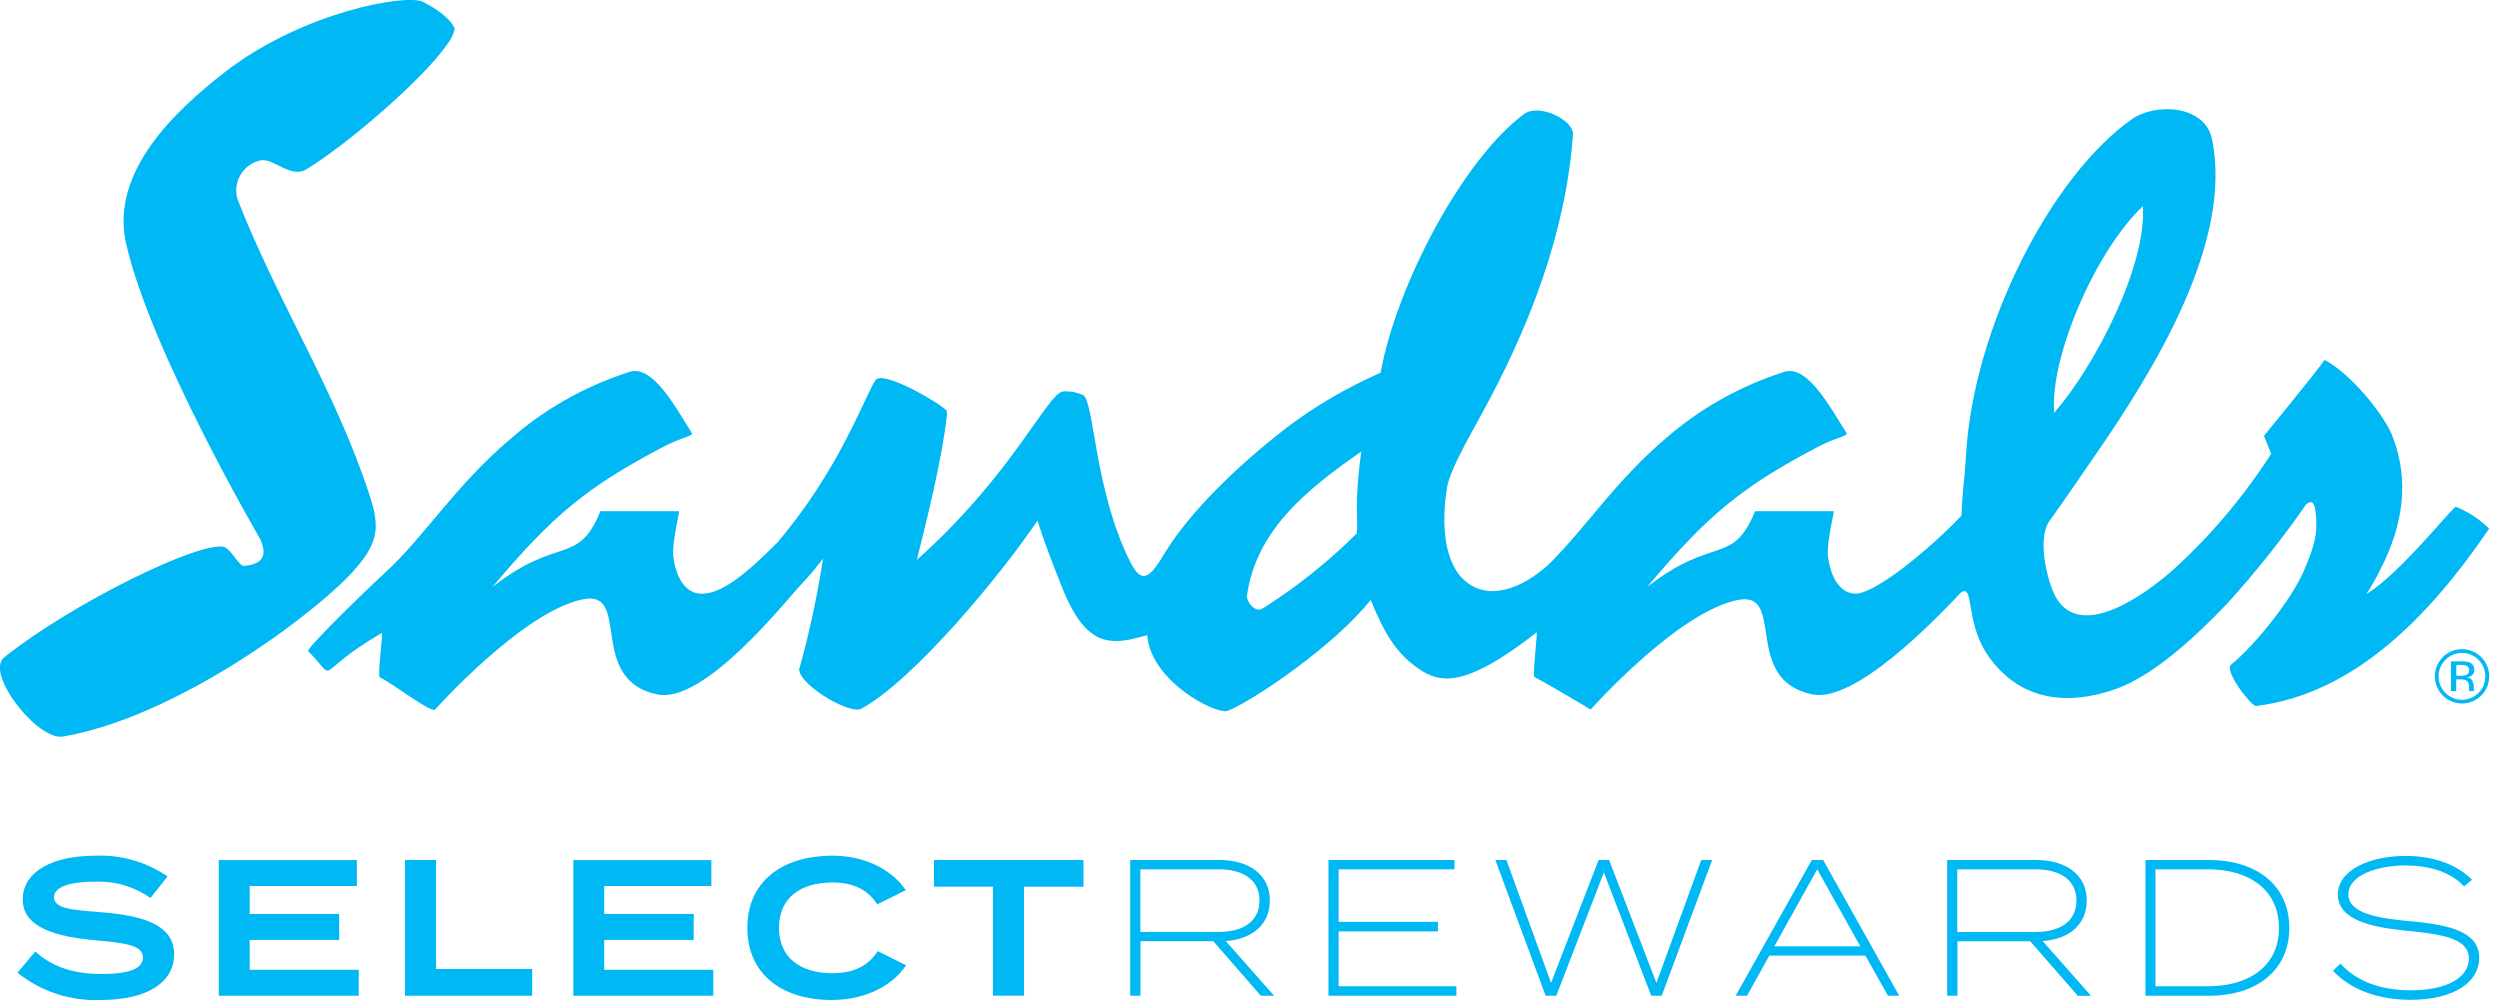 <!-- Generated by IcoMoon.io -->
<svg version="1.1" xmlns="http://www.w3.org/2000/svg" width="80" height="32" viewBox="0 0 80 32">
<title>logo-sandals-select</title>
<path fill="#00b8f4" d="M11.331 18.249c0.797-0.896 0.821-1.396 0.5-2.388-1.085-3.344-2.943-6.185-4.238-9.505-0.021-0.077-0.034-0.165-0.034-0.257 0-0.477 0.337-0.875 0.786-0.969l0.006-0.001c0.41-0.069 0.954 0.593 1.453 0.289 1.314-0.798 3.729-2.879 4.499-3.99 0.115-0.141 0.201-0.31 0.248-0.494l0.002-0.009c-0.113-0.326-0.645-0.684-1.030-0.869-0.534-0.257-3.872 0.325-6.381 2.293-1.514 1.186-3.624 3.145-3.109 5.435 0.776 3.445 4.294 9.467 4.294 9.467 0.293 0.651-0.065 0.81-0.519 0.859-0.154 0.015-0.42-0.538-0.627-0.603-0.743-0.228-4.871 1.794-7.045 3.526-0.635 0.506 1.070 2.674 1.877 2.537 3.612-0.616 8.037-3.888 9.318-5.321zM43.414 17.073c-0.889 0.884-1.873 1.673-2.935 2.351l-0.070 0.042c-0.273 0.174-0.529-0.261-0.509-0.392 0.29-2.075 1.852-3.37 3.663-4.626-0.238 1.656-0.091 2.184-0.148 2.626zM68.572 6.6c0.127 1.91-1.547 5.138-2.84 6.611-0.142-1.831 1.372-5.246 2.84-6.611zM78.585 16.22c-0.080-0.021-1.812 2.169-2.86 2.788 0.138-0.208 0.28-0.453 0.408-0.707l0.020-0.043c0.768-1.47 0.944-2.889 0.415-4.279-0.261-0.691-1.339-2.025-2.182-2.46-0.41 0.578-1.99 2.476-1.937 2.432l0.228 0.572c-0.904 1.4-1.931 2.611-3.095 3.673l-0.014 0.013c-0.857 0.768-2.963 2.324-3.778 0.908-0.267-0.468-0.618-1.87-0.209-2.443 0.481-0.665 0.773-1.11 1.417-2.037 1.923-2.772 4.473-6.895 3.784-10.193-0.225-1.071-1.787-1.177-2.578-0.618-2.568 1.813-5.064 6.664-5.291 10.74-0.051 0.855-0.131 1.24-0.143 1.93-0.999 1.059-2.796 2.544-3.424 2.501-0.543-0.038-0.791-0.666-0.851-1.197-0.049-0.467 0.217-1.442 0.18-1.442-0.691 0.003-1.735-0.004-2.511 0-0.731 1.771-1.321 0.752-3.459 2.43 1.941-2.308 3.023-3.197 5.424-4.466 0.609-0.324 1.018-0.371 0.963-0.46-0.507-0.798-1.237-2.179-1.979-1.968-1.471 0.472-2.74 1.202-3.819 2.144l0.013-0.011c-1.523 1.285-2.477 2.724-3.52 3.802-0.644 0.703-1.808 1.436-2.705 0.903-0.823-0.486-0.989-1.759-0.784-3.093 0.079-0.523 0.564-1.39 1.079-2.324 1.562-2.828 2.731-5.866 2.958-9.010 0.033-0.456-1.081-1.014-1.568-0.654-1.971 1.468-4.084 5.495-4.588 8.277-1.14 0.503-2.123 1.087-3.024 1.771l0.037-0.027c-1.627 1.249-3.115 2.724-3.886 3.971-0.483 0.808-0.748 1.114-1.136 0.342-1.154-2.278-1.158-5.203-1.517-5.345-0.164-0.074-0.355-0.117-0.556-0.117-0.034 0-0.068 0.001-0.102 0.004l0.005-0c-0.523 0.139-1.621 2.675-4.662 5.392 0.241-0.974 0.798-3.125 0.967-4.665l-0.017-0.122c-0.349-0.319-2.049-1.289-2.271-0.968-0.147 0.212-0.443 0.925-0.833 1.681-0.673 1.339-1.44 2.493-2.328 3.542l0.021-0.026c-1.065 1.067-1.838 1.679-2.482 1.636-0.541-0.038-0.792-0.666-0.849-1.197-0.049-0.467 0.217-1.442 0.18-1.442-0.69 0.003-1.735-0.004-2.512 0-0.732 1.771-1.319 0.752-3.46 2.43 1.942-2.308 3.024-3.197 5.426-4.466 0.609-0.324 1.021-0.371 0.962-0.46-0.506-0.798-1.236-2.179-1.979-1.968-1.471 0.472-2.74 1.201-3.818 2.144l0.012-0.011c-1.778 1.498-2.796 3.167-4.022 4.288-0.765 0.702-2.59 2.491-2.47 2.524 1.007 1.022 0.065 0.744 2.355-0.586 0.043-0.033-0.147 1.376-0.067 1.417 0.45 0.229 1.632 1.142 1.767 1.038 0 0 2.805-3.144 4.74-3.532 1.556-0.313 0.114 2.573 2.372 3.046 1.518 0.315 4.147-3.045 4.613-3.526 0.236-0.251 0.464-0.521 0.677-0.802l0.018-0.025c-0.219 1.38-0.482 2.557-0.809 3.706l0.054-0.222c-0.156 0.48 1.598 1.536 1.979 1.326 1.693-0.933 4.453-4.265 5.637-6.021 0.24 0.772 0.497 1.411 0.786 2.138 0.777 1.96 1.579 1.865 2.725 1.526 0.107 1.494 2.23 2.568 2.583 2.423 0.872-0.362 3.416-2.095 4.567-3.547 0.401 0.957 0.772 1.741 1.672 2.289 0.635 0.386 1.475 0.445 3.637-1.251 0.042-0.032-0.144 1.39-0.065 1.431 0.449 0.229 1.796 1.038 1.796 1.038s2.773-3.12 4.707-3.506c1.56-0.313 0.119 2.546 2.376 3.020 1.376 0.286 3.934-2.379 4.76-3.252 0.432-0.312 0.144 0.895 0.822 1.936 0.522 0.806 1.693 1.924 3.976 1.2 0.476-0.153 1.603-0.56 3.704-2.764 0.871-0.954 1.702-1.989 2.464-3.076l0.066-0.099c0.003 0.001 0.258-0.308 0.316 0.177 0.069 0.583 0.055 0.953-0.361 1.908-0.43 0.995-1.627 2.45-2.334 3.016-0.25 0.2 0.66 1.344 0.791 1.328 3.133-0.383 5.56-2.87 7.464-5.678-0.297-0.294-0.653-0.53-1.048-0.69l-0.021-0.008zM78.949 21.313c-0.052-0.023-0.112-0.036-0.176-0.036-0.010 0-0.019 0-0.029 0.001l0.001-0h-0.144v0.345h0.152c0.006 0 0.013 0 0.020 0 0.050 0 0.098-0.008 0.143-0.022l-0.003 0.001c0.058-0.021 0.098-0.075 0.098-0.138 0-0.004-0-0.008-0-0.011l0 0c0.001-0.005 0.001-0.012 0.001-0.018 0-0.050-0.025-0.095-0.064-0.121l-0.001-0zM78.767 21.163c0.011-0.001 0.023-0.001 0.036-0.001 0.080 0 0.157 0.013 0.23 0.036l-0.005-0.001c0.088 0.036 0.149 0.121 0.149 0.221 0 0.007-0 0.015-0.001 0.022l0-0.001c0 0.004 0 0.009 0 0.014 0 0.072-0.037 0.136-0.093 0.173l-0.001 0c-0.040 0.023-0.086 0.040-0.136 0.046l-0.002 0c0.067 0.007 0.125 0.042 0.163 0.093l0 0.001 0.052 0.147v0.070l0.002 0.071 0.008 0.049 0.006 0.012h-0.158l-0.002-0.010-0.003-0.011-0.003-0.031v-0.075c0.001-0.010 0.002-0.021 0.002-0.032 0-0.075-0.036-0.143-0.092-0.185l-0.001-0c-0.047-0.020-0.101-0.032-0.158-0.032-0.010 0-0.020 0-0.030 0.001l0.001-0h-0.132v0.375h-0.168v-0.953h0.334zM78.255 21.114c-0.134 0.131-0.218 0.314-0.218 0.517 0 0.004 0 0.008 0 0.012v-0.001c-0 0.004-0 0.008-0 0.012 0 0.203 0.083 0.387 0.217 0.52l0 0c0.135 0.136 0.322 0.219 0.529 0.219s0.394-0.084 0.529-0.219v0c0.135-0.132 0.218-0.317 0.218-0.52 0-0.004-0-0.008-0-0.013v0.001c0-0.001 0-0.002 0-0.003 0-0.412-0.334-0.746-0.746-0.746-0.207 0-0.394 0.084-0.529 0.22l-0 0zM79.399 22.257c-0.157 0.157-0.374 0.254-0.614 0.254-0.48 0-0.869-0.389-0.869-0.869s0.389-0.869 0.869-0.869c0.479 0 0.868 0.388 0.869 0.867v0c0 0.004 0 0.009 0 0.015 0 0.236-0.097 0.449-0.254 0.601l-0 0zM5.571 30.548c0 0.857-0.814 1.452-2.354 1.452-0.047 0.002-0.103 0.003-0.159 0.003-0.949 0-1.822-0.331-2.507-0.884l0.008 0.006 0.572-0.677c0.534 0.49 1.224 0.72 2.112 0.72 0.883 0 1.33-0.167 1.33-0.527s-0.447-0.459-1.447-0.546c-1.242-0.105-2.398-0.378-2.398-1.309 0-0.906 0.97-1.403 2.311-1.403 0.050-0.002 0.109-0.004 0.168-0.004 0.805 0 1.552 0.25 2.168 0.676l-0.013-0.008-0.547 0.689c-0.459-0.327-1.031-0.524-1.648-0.524-0.045 0-0.090 0.001-0.134 0.003l0.006-0c-0.59-0.006-1.311 0.098-1.311 0.496 0 0.372 0.621 0.41 1.484 0.478 1.386 0.111 2.361 0.403 2.361 1.359zM7.001 27.52v4.344h4.479v-0.831h-3.49v-0.956h2.864v-0.831h-2.864v-0.893h3.429v-0.831h-4.418zM12.96 27.52v4.344h4.070v-0.855h-3.076v-3.489h-0.994zM18.347 27.52v4.344h4.479v-0.831h-3.491v-0.956h2.864v-0.831h-2.864v-0.893h3.429v-0.831h-4.417zM28.090 30.436l0.906 0.453c-0.409 0.614-1.248 1.11-2.385 1.11-1.634 0-2.696-0.862-2.696-2.308s1.062-2.309 2.739-2.309c1.094 0 1.932 0.503 2.33 1.105l-0.913 0.453c-0.311-0.484-0.782-0.701-1.429-0.701-1.031 0-1.714 0.496-1.714 1.452s0.684 1.452 1.714 1.452c0.646 0 1.124-0.211 1.448-0.709zM29.887 27.519v0.855h1.888v3.487h0.994v-3.485h1.902v-0.855h-4.784zM39 29.822c0.802 0 1.304-0.354 1.304-1.006 0-0.645-0.503-0.998-1.304-0.998h-2.509v2.004h2.51zM40.348 31.863l-1.522-1.744h-2.329v1.744h-0.33v-4.343h2.853c0.969 0 1.615 0.484 1.615 1.297 0 0.764-0.559 1.235-1.41 1.297l1.547 1.75h-0.423zM42.511 27.519v4.344h4.094v-0.303h-3.77v-1.756h3.18v-0.304h-3.18v-1.682h3.708v-0.298h-4.032zM54.44 27.519l-1.434 3.934-1.515-3.934h-0.335l-1.522 3.934-1.429-3.934h-0.354l1.609 4.344h0.342l1.522-3.946 1.515 3.946h0.336l1.615-4.344h-0.348zM58.151 27.818l1.379 2.464h-2.751zM57.977 27.52l-2.435 4.344h0.362l0.715-1.284h3.075l0.721 1.284h0.36l-2.435-4.344h-0.361zM65.141 29.823c0.802 0 1.305-0.354 1.305-1.006 0-0.645-0.503-0.998-1.305-0.998h-2.509v2.004h2.509zM66.489 31.864l-1.521-1.744h-2.329v1.744h-0.329v-4.343h2.851c0.969 0 1.615 0.484 1.615 1.297 0 0.764-0.559 1.235-1.41 1.297l1.547 1.75h-0.423zM72.926 29.692c0-1.216-0.951-1.874-2.267-1.874h-1.684v3.742h1.686c1.316 0 2.267-0.652 2.267-1.868zM73.258 29.692c0 1.328-1.007 2.172-2.578 2.172h-2.025v-4.344h2.025c1.572 0 2.578 0.844 2.578 2.171zM79.335 30.654c0 0.757-0.782 1.34-2.206 1.34-1.006 0-1.906-0.316-2.472-0.93l0.236-0.23c0.535 0.59 1.323 0.855 2.248 0.855 1.199 0 1.864-0.428 1.864-1.017 0-0.602-0.727-0.769-1.975-0.887-1.124-0.106-2.218-0.342-2.218-1.16 0-0.795 1.044-1.236 2.162-1.236 0.944 0 1.677 0.304 2.131 0.764l-0.255 0.211c-0.435-0.464-1.093-0.664-1.863-0.67-0.839-0.006-1.839 0.286-1.839 0.925 0 0.602 0.906 0.763 1.994 0.862 1.298 0.112 2.193 0.36 2.193 1.173z"></path>
</svg>
